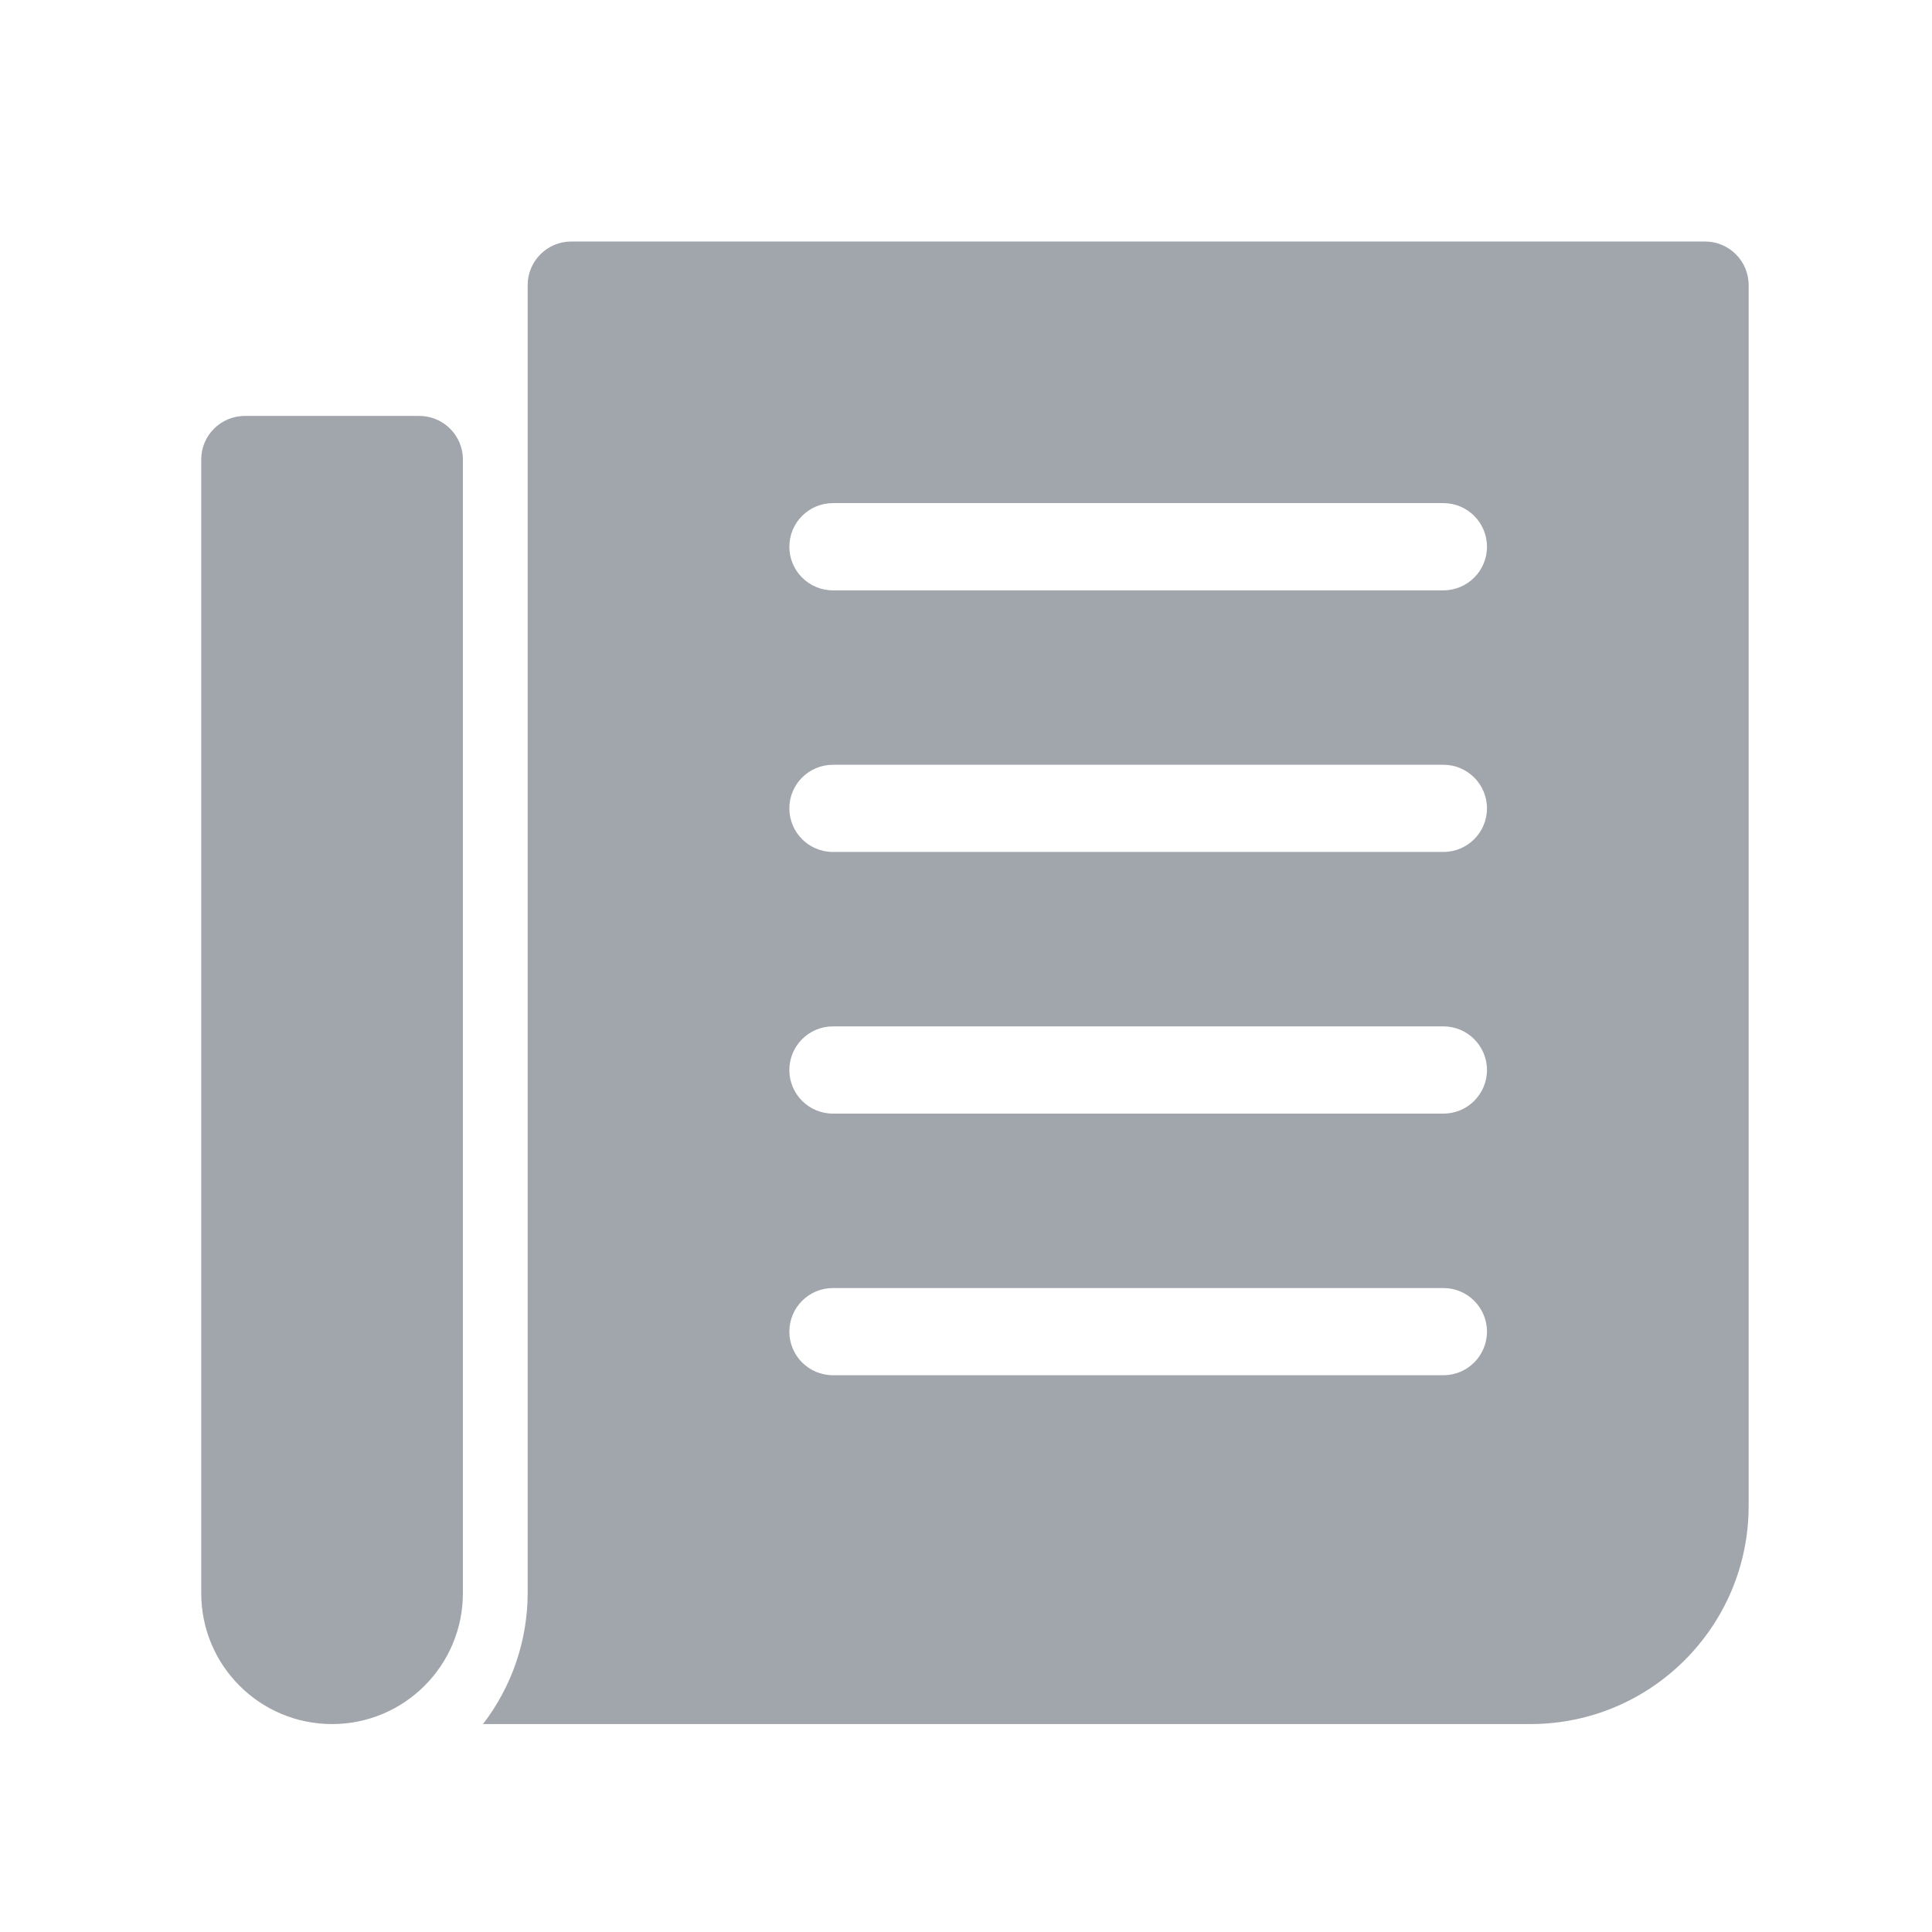 <svg width="32" height="32" viewBox="0 0 32 32" fill="none" xmlns="http://www.w3.org/2000/svg">
<g opacity="0.4">
<path d="M28.24 4H9.463C9.064 4 8.74 4.323 8.74 4.722V26.39C8.738 27.173 8.478 27.935 8 28.556H25.352C27.345 28.554 28.961 26.939 28.963 24.945V4.722C28.963 4.323 28.639 4 28.24 4ZM23.907 22.778H13.796C13.397 22.778 13.074 22.455 13.074 22.056C13.074 21.657 13.397 21.334 13.796 21.334H23.907C24.306 21.334 24.629 21.657 24.629 22.056C24.629 22.455 24.306 22.778 23.907 22.778ZM23.907 18.445H13.796C13.397 18.445 13.074 18.122 13.074 17.723C13.074 17.324 13.397 17 13.796 17H23.907C24.306 17 24.629 17.324 24.629 17.723C24.629 18.122 24.306 18.445 23.907 18.445ZM23.907 14.111H13.796C13.397 14.111 13.074 13.788 13.074 13.389C13.074 12.99 13.397 12.667 13.796 12.667H23.907C24.306 12.667 24.629 12.99 24.629 13.389C24.629 13.788 24.306 14.111 23.907 14.111ZM23.907 9.778H13.796C13.397 9.778 13.074 9.455 13.074 9.056C13.074 8.657 13.397 8.333 13.796 8.333H23.907C24.306 8.333 24.629 8.657 24.629 9.056C24.629 9.455 24.306 9.778 23.907 9.778Z" fill="#151D2F"/>
<path d="M6.944 6.889H4.056C3.657 6.889 3.333 7.212 3.333 7.611V26.389C3.333 27.586 4.303 28.556 5.5 28.556C6.696 28.556 7.667 27.586 7.667 26.389V7.611C7.667 7.212 7.343 6.889 6.944 6.889Z" fill="#151D2F"/>
</g>
</svg>

